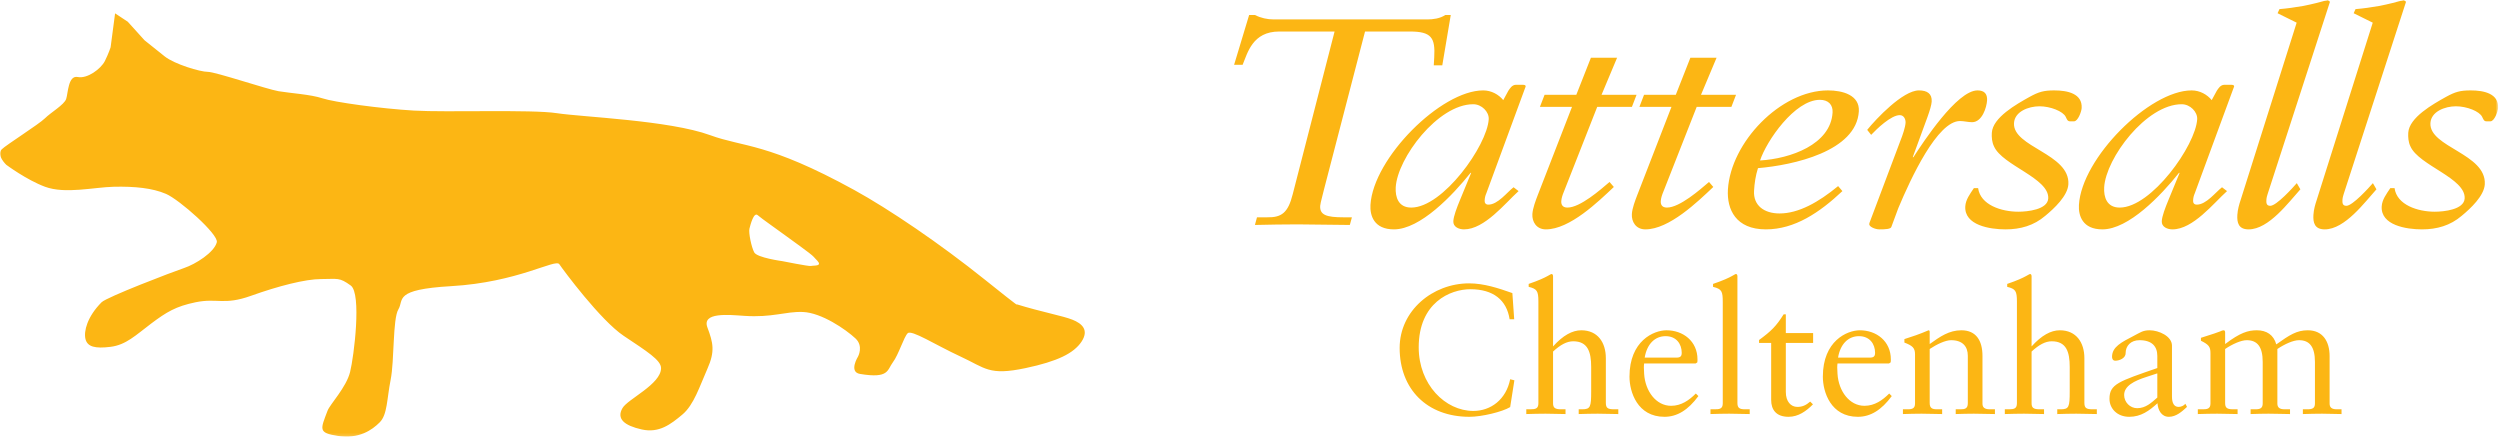 <?xml version="1.0" encoding="UTF-8"?>
<svg width="858px" height="150px" viewBox="0 0 858 150" version="1.1" xmlns="http://www.w3.org/2000/svg" xmlns:xlink="http://www.w3.org/1999/xlink">
    <!-- Generator: Sketch 60.1 (88133) - https://sketch.com -->
    <title>logo-cheltenham</title>
    <desc>Created with Sketch.</desc>
    <defs>
        <polygon id="path-1" points="0.001 0 857.349 0 857.349 149.831 0.001 149.831"></polygon>
    </defs>
    <g id="Page-1" stroke="none" stroke-width="1" fill="none" fill-rule="evenodd">
        <g id="logo-cheltenham">
            <mask id="mask-2" fill="white">
                <use xlink:href="#path-1"></use>
            </mask>
            <g id="path-1"></g>
            <path d="M801.973,140.468 L803.613,140.468 L803.613,142.104 C801.412,142.104 799.142,141.978 796.941,141.978 C794.739,141.978 792.538,142.041 790.341,142.104 L790.341,140.468 L791.846,140.468 C793.67,140.468 794.488,140.091 794.488,138.455 L794.488,124.239 C794.488,118.955 792.6,116.754 789.015,116.754 C787.065,116.754 784.113,118.075 781.592,119.773 L781.592,138.518 C781.592,139.839 782.347,140.468 784.046,140.468 L785.938,140.468 L785.938,142.104 C783.542,142.104 781.781,141.978 778.573,141.978 C776.497,141.978 774.484,142.041 772.409,142.104 L772.409,140.468 L774.107,140.468 C775.68,140.468 776.56,140.091 776.56,138.455 L776.56,124.239 C776.56,118.955 774.673,116.754 771.088,116.754 C769.138,116.754 766.186,118.075 763.665,119.773 L763.665,138.267 C763.665,139.771 764.105,140.468 766.307,140.468 L767.942,140.468 L767.942,142.104 C765.615,142.104 763.288,141.978 760.96,141.978 C758.696,141.978 756.494,142.041 754.292,142.104 L754.292,140.468 L756.054,140.468 C757.375,140.468 758.633,140.342 758.633,138.518 L758.633,121.215 C758.633,118.955 758.004,118.263 755.362,116.942 L755.362,115.936 C759.45,114.678 761.342,113.981 761.967,113.734 C762.407,113.483 762.847,113.352 763.225,113.352 C763.539,113.352 763.665,113.792 763.665,114.112 L763.665,118.075 C768.823,114.17 771.528,113.352 774.547,113.352 C777.881,113.352 780.334,114.93 781.215,118.196 C785.807,114.93 788.26,113.352 792.034,113.352 C797.197,113.352 799.52,117.189 799.52,122.221 L799.52,138.518 C799.52,139.902 800.338,140.468 801.973,140.468 L801.973,140.468 Z M740.391,136.442 C738.378,138.204 736.428,140.091 733.471,140.091 C731.018,140.091 729.005,138.015 729.005,135.562 C729.005,132.48 732.402,130.713 736.747,129.334 C738.567,128.768 740.076,128.265 740.391,128.139 L740.391,136.442 Z M747.688,139.65 C746.178,139.65 745.423,138.392 745.423,136.128 L745.423,118.636 C745.423,115.37 740.894,113.352 737.754,113.352 C735.421,113.352 734.541,114.112 732.339,115.244 C728.125,117.446 724.854,119.013 724.854,122.473 C724.854,122.981 725.042,123.799 725.986,123.799 C727.307,123.799 729.509,122.981 729.509,121.215 C729.509,118.704 731.27,116.754 734.289,116.754 C738.63,116.754 740.391,118.955 740.391,122.163 L740.391,126.315 C727.181,130.902 723.973,131.788 723.973,136.883 C723.973,140.154 726.552,143.047 730.767,143.047 C734.792,143.047 737.623,140.971 740.454,138.392 C740.58,140.657 741.78,143.047 744.354,143.047 C746.87,143.047 748.883,141.223 750.581,139.65 L750.02,138.576 C749.454,139.273 748.505,139.65 747.688,139.65 L747.688,139.65 Z M718.191,140.468 L719.633,140.468 L719.633,142.104 C717.31,142.104 714.92,141.978 712.588,141.978 C710.386,141.978 708.252,142.041 706.05,142.104 L706.05,140.468 L707.246,140.468 C710.076,140.468 710.328,139.65 710.328,134.304 L710.328,125.938 C710.328,120.717 709.133,117.131 704.159,117.131 C701.962,117.131 699.76,118.326 697.239,120.649 L697.239,138.392 C697.239,139.902 697.868,140.468 699.949,140.468 L701.517,140.468 L701.517,142.104 C699.315,142.104 696.992,141.978 694.66,141.978 C692.459,141.978 690.257,142.041 688.055,142.104 L688.055,140.468 L689.439,140.468 C691.263,140.468 692.207,140.217 692.207,138.392 L692.207,103.476 C692.207,99.833 691.709,99.141 688.873,98.444 L688.873,97.438 C692.396,96.242 694.35,95.304 695.357,94.738 C696.175,94.292 696.552,94.041 696.741,94.041 C697.113,94.041 697.239,94.481 697.239,94.8 L697.239,118.892 C700.641,115.118 703.849,113.352 706.926,113.352 C712.588,113.352 715.36,117.571 715.36,122.918 L715.36,138.204 C715.36,140.028 715.984,140.468 718.191,140.468 L718.191,140.468 Z M682.907,140.468 L684.663,140.468 L684.663,142.104 C682.273,142.104 679.888,141.978 677.43,141.978 C675.354,141.978 673.278,142.041 671.202,142.104 L671.202,140.468 L672.842,140.468 C674.284,140.468 675.354,140.28 675.354,138.392 L675.354,122.1 C675.354,118.892 673.53,116.754 669.63,116.754 C667.617,116.754 664.66,118.196 662.27,119.773 L662.27,138.33 C662.27,140.028 663.088,140.468 664.723,140.468 L666.547,140.468 L666.547,142.104 C664.22,142.104 661.83,141.978 659.502,141.978 C657.363,141.978 655.225,142.041 653.081,142.104 L653.081,140.468 L654.721,140.468 C656.42,140.468 657.238,140.091 657.238,138.455 L657.238,121.597 C657.238,119.396 656.357,118.636 653.589,117.571 L653.589,116.376 L657.552,115.055 C658.873,114.61 660.383,113.981 661.892,113.352 C662.144,113.352 662.27,113.604 662.27,113.923 L662.27,118.075 C665.855,115.496 668.938,113.352 673.152,113.352 C678.184,113.352 680.386,116.88 680.386,122.163 L680.386,138.518 C680.386,139.713 680.952,140.468 682.907,140.468 L682.907,140.468 Z M637.989,115.37 C641.705,115.37 643.53,118.075 643.53,121.094 C643.53,122.289 643.021,122.73 641.768,122.73 L630.823,122.73 C631.573,118.138 634.283,115.37 637.989,115.37 L637.989,115.37 Z M639.881,139.273 C634.723,139.273 631.007,134.241 630.634,128.328 C630.504,126.441 630.504,125.56 630.634,124.742 L648.305,124.742 L648.871,124.365 C648.939,124.046 648.939,123.668 648.939,123.359 C648.939,117.068 643.97,113.352 638.309,113.352 C633.905,113.352 625.602,117 625.602,129.271 C625.602,134.492 628.302,143.047 637.612,143.047 C641.957,143.047 645.731,140.72 649.254,135.934 L648.373,135.059 C646.109,137.323 643.404,139.273 639.881,139.273 L639.881,139.273 Z M612.896,114.3 L622.263,114.3 L622.263,117.697 L612.896,117.697 L612.896,134.55 C612.896,137.759 614.589,139.65 616.854,139.65 C618.557,139.65 619.815,139.084 621.257,137.826 L622.205,138.765 C619.941,141.097 617.173,143.047 613.834,143.047 C609.557,143.047 607.863,140.589 607.863,137.26 L607.863,117.697 L603.707,117.697 L603.707,116.691 C607.921,113.604 609.62,111.91 612.141,107.884 L612.896,107.884 L612.896,114.3 Z M598.8,140.468 L600.499,140.468 L600.499,142.104 C598.171,142.104 595.781,141.978 593.454,141.978 C591.315,141.978 589.176,142.041 587.038,142.104 L587.038,140.468 L588.484,140.468 C589.994,140.468 591.252,140.405 591.252,138.455 L591.252,103.728 C591.252,99.959 590.938,99.204 587.918,98.444 L587.918,97.438 C591.441,96.242 593.396,95.304 594.402,94.738 C595.278,94.292 595.53,94.041 595.781,94.041 C596.096,94.041 596.284,94.36 596.284,94.8 L596.284,138.33 C596.284,139.965 596.976,140.468 598.8,140.468 L598.8,140.468 Z M571.631,115.37 C575.342,115.37 577.167,118.075 577.167,121.094 C577.167,122.289 576.663,122.73 575.405,122.73 L564.46,122.73 C565.21,118.138 567.92,115.37 571.631,115.37 L571.631,115.37 Z M573.518,139.273 C568.36,139.273 564.644,134.241 564.271,128.328 C564.146,126.441 564.146,125.56 564.271,124.742 L581.942,124.742 L582.513,124.365 C582.576,124.046 582.576,123.668 582.576,123.359 C582.576,117.068 577.607,113.352 571.946,113.352 C567.542,113.352 559.239,117 559.239,129.271 C559.239,134.492 561.944,143.047 571.249,143.047 C575.594,143.047 579.368,140.72 582.891,135.934 L582.01,135.059 C579.746,137.323 577.041,139.273 573.518,139.273 L573.518,139.273 Z M553.955,140.468 L555.402,140.468 L555.402,142.104 C553.075,142.104 550.68,141.978 548.357,141.978 C546.155,141.978 544.012,142.041 541.81,142.104 L541.81,140.468 L543.005,140.468 C545.836,140.468 546.092,139.65 546.092,134.304 L546.092,125.938 C546.092,120.717 544.897,117.131 539.928,117.131 C537.726,117.131 535.525,118.326 533.009,120.649 L533.009,138.392 C533.009,139.902 533.638,140.468 535.713,140.468 L537.286,140.468 L537.286,142.104 C535.084,142.104 532.757,141.978 530.43,141.978 C528.228,141.978 526.026,142.041 523.825,142.104 L523.825,140.468 L525.209,140.468 C527.033,140.468 527.976,140.217 527.976,138.392 L527.976,103.476 C527.976,99.833 527.473,99.141 524.642,98.444 L524.642,97.438 C528.165,96.242 530.11,95.304 531.117,94.738 C531.934,94.292 532.317,94.041 532.505,94.041 C532.883,94.041 533.009,94.481 533.009,94.8 L533.009,118.892 C536.405,115.118 539.609,113.352 542.696,113.352 C548.357,113.352 551.125,117.571 551.125,122.918 L551.125,138.204 C551.125,140.028 551.754,140.468 553.955,140.468 L553.955,140.468 Z M518.289,130.152 L519.736,130.525 L518.289,139.713 C515.584,141.349 508.539,143.047 504.325,143.047 C489.731,143.047 480.359,133.549 480.359,119.396 C480.359,106.626 491.681,97.249 504.199,97.249 C509.299,97.249 514.2,98.884 519.044,100.588 L519.673,109.578 L518.1,109.578 C517.094,102.978 512.507,99.262 504.639,99.262 C497.72,99.262 486.9,103.859 486.9,119.202 C486.9,131.976 496.026,141.034 505.646,141.034 C511.621,141.034 516.905,137.134 518.289,130.152 L518.289,130.152 Z M857.338,37.089 C857.27,38.299 856.065,41.638 854.715,41.638 L853.365,41.638 C852.47,41.638 852.281,40.926 851.88,40.123 C850.984,38.197 846.591,36.48 842.884,36.48 C839.062,36.48 834.349,38.299 834.121,42.242 C833.642,50.526 853.394,52.747 852.78,63.262 C852.552,67.2 847.912,71.55 844.849,74.071 C840.949,77.405 836.376,78.721 831.209,78.721 C825.818,78.721 817.021,77.309 817.399,70.834 C817.539,68.517 819,66.596 820.35,64.573 L821.812,64.573 C822.6,70.331 829.762,72.659 835.607,72.659 C838.757,72.659 845.647,71.952 845.87,68.11 C846.276,61.138 830.125,56.792 827.255,50.226 C826.549,48.813 826.428,47.091 826.51,45.576 C826.82,40.321 834.949,35.773 839.478,33.247 C842.604,31.53 844.321,31.026 847.921,31.026 C852.523,31.026 857.628,32.134 857.338,37.089 L857.338,37.089 Z M814.375,62.855 L815.594,64.975 C811.636,69.325 804.804,78.721 797.841,78.721 C794.352,78.721 793.81,76.399 793.965,73.771 C794.076,71.85 794.633,70.026 795.039,68.817 L814.326,7.781 L807.775,4.544 L808.413,3.131 C810.9,2.928 813.842,2.531 816.683,2.023 C819.75,1.413 822.489,0.702 825.005,0 L825.75,0.61 L804.388,66.494 C804.252,66.9 803.976,67.81 803.933,68.517 C803.87,69.625 803.923,70.636 805.273,70.636 C807.407,70.636 813.054,64.37 814.375,62.855 L814.375,62.855 Z M767.855,73.771 C767.971,71.85 768.528,70.026 768.93,68.817 L788.212,7.781 L781.665,4.544 L782.309,3.131 C784.791,2.928 787.733,2.531 790.573,2.023 C793.641,1.413 796.384,0.702 798.891,0 L799.646,0.61 L778.283,66.494 C778.142,66.9 777.867,67.81 777.828,68.517 C777.76,69.625 777.813,70.636 779.159,70.636 C781.297,70.636 786.944,64.37 788.265,62.855 L789.489,64.975 C785.526,69.325 778.689,78.721 771.726,78.721 C768.238,78.721 767.705,76.399 767.855,73.771 L767.855,73.771 Z M722.154,64.268 C722.734,54.267 736.617,35.773 748.752,35.773 C751.67,35.773 754.22,38.4 754.075,40.926 C753.547,49.921 738.368,71.241 727.476,71.241 C723.092,71.241 721.955,67.709 722.154,64.268 L722.154,64.268 Z M747.833,59.318 L748.05,59.318 L744.262,68.517 C743.086,71.347 742.021,74.173 741.92,75.891 C741.804,77.913 743.889,78.721 745.578,78.721 C752.657,78.721 759.697,69.731 764.318,65.584 L762.596,64.268 C760.36,65.986 757.196,70.23 753.934,70.23 C752.923,70.23 752.628,69.528 752.671,68.817 C752.725,67.81 752.88,67.2 753.267,66.291 L766.476,30.417 C766.612,30.015 766.738,29.812 766.758,29.609 C766.771,29.309 766.442,29.1 765.775,29.1 L763.409,29.1 C762.059,29.1 761.309,30.417 760.82,31.123 L759.059,34.36 C757.486,32.439 754.984,31.026 752.173,31.026 C737.686,31.026 714.421,54.267 713.488,70.331 C713.275,73.975 714.683,78.721 721.539,78.721 C730.525,78.721 741.649,67.104 747.833,59.318 L747.833,59.318 Z M684.339,50.226 C683.633,48.813 683.507,47.091 683.594,45.576 C683.904,40.321 692.028,35.773 696.562,33.247 C699.692,31.53 701.41,31.026 705.005,31.026 C709.612,31.026 714.712,32.134 714.426,37.089 C714.359,38.299 713.149,41.638 711.799,41.638 L710.454,41.638 C709.549,41.638 709.365,40.926 708.963,40.123 C708.068,38.197 703.675,36.48 699.968,36.48 C696.146,36.48 691.433,38.299 691.205,42.242 C690.721,50.526 710.478,52.747 709.863,63.262 C709.636,67.2 705,71.55 701.933,74.071 C698.033,77.405 693.46,78.721 688.292,78.721 C682.902,78.721 674.11,77.309 674.483,70.834 C674.623,68.517 676.08,66.596 677.434,64.573 L678.891,64.573 C679.684,70.331 686.846,72.659 692.691,72.659 C695.831,72.659 702.731,71.952 702.954,68.11 C703.36,61.138 687.213,56.792 684.339,50.226 L684.339,50.226 Z M651.494,71.444 L649.099,77.913 C648.833,78.625 647.028,78.721 645.01,78.721 C643.549,78.721 641.463,77.812 641.517,76.902 C641.541,76.597 641.667,76.297 641.792,75.992 L652.292,48.107 C652.95,46.486 653.904,43.655 653.991,42.141 C654.059,41.028 653.473,39.513 652.007,39.513 C648.978,39.513 644.096,44.26 642.18,46.283 L640.82,44.57 C643.844,40.825 653.067,31.026 658.573,31.026 C661.38,31.026 663.112,32.134 662.957,34.863 C662.889,35.976 662.328,37.897 661.525,40.123 L656.449,53.962 L656.676,53.962 C660.005,48.813 671.609,31.026 678.683,31.026 C681.039,31.026 682.099,32.236 681.963,34.462 C681.828,36.784 680.289,41.938 676.81,41.938 C675.46,41.938 674.028,41.536 672.673,41.536 C664.921,41.536 655.805,61.138 651.494,71.444 L651.494,71.444 Z M624.586,34.259 C627.509,34.259 629.096,35.976 628.941,38.604 C628.297,49.621 614.42,54.47 604.055,55.075 C606.238,48.407 615.939,34.259 624.586,34.259 L624.586,34.259 Z M606.044,78.721 C615.934,78.721 624.47,72.963 632.313,65.584 L630.842,63.867 C624.112,69.421 617.26,73.259 610.742,73.259 C605.468,73.259 601.689,70.534 601.989,65.483 C602.139,62.855 602.512,60.33 603.334,57.707 C615.417,56.696 637.152,51.944 637.955,38.197 C638.275,32.642 632.415,31.026 627.363,31.026 C611.071,31.026 593.967,48.91 593.018,65.081 C592.631,71.85 595.713,78.721 606.044,78.721 L606.044,78.721 Z M561.891,66.997 L573.649,36.683 L562.646,36.683 L564.233,32.541 L575.13,32.541 L580.142,19.805 L589.133,19.805 L583.781,32.541 L595.805,32.541 L594.213,36.683 L582.305,36.683 L570.823,65.889 C570.441,66.794 570.03,68.009 569.976,69.02 C569.904,70.23 570.407,71.241 572.091,71.241 C576.47,71.241 583.462,65.081 586.534,62.454 L588.005,64.167 C582.659,69.223 572.884,78.721 564.688,78.721 C561.431,78.721 559.902,76.094 560.057,73.467 C560.168,71.444 561.228,68.715 561.891,66.997 L561.891,66.997 Z M525.91,73.467 C526.031,71.444 527.086,68.715 527.744,66.997 L539.512,36.683 L528.499,36.683 L530.096,32.541 L540.988,32.541 L546.005,19.805 L554.991,19.805 L549.644,32.541 L561.663,32.541 L560.071,36.683 L548.163,36.683 L536.686,65.889 C536.299,66.794 535.888,68.009 535.83,69.02 C535.762,70.23 536.265,71.241 537.949,71.241 C542.328,71.241 549.32,65.081 552.392,62.454 L553.868,64.167 C548.517,69.223 538.752,78.721 530.546,78.721 C527.289,78.721 525.755,76.094 525.91,73.467 L525.91,73.467 Z M484.336,71.241 C479.952,71.241 478.815,67.709 479.013,64.268 C479.599,54.267 493.476,35.773 505.612,35.773 C508.53,35.773 511.08,38.4 510.93,40.926 C510.402,49.921 495.228,71.241 484.336,71.241 L484.336,71.241 Z M522.634,29.1 L520.268,29.1 C518.918,29.1 518.173,30.417 517.68,31.123 L515.918,34.36 C514.346,32.439 511.844,31.026 509.033,31.026 C494.546,31.026 471.281,54.267 470.342,70.331 C470.134,73.975 471.542,78.721 478.399,78.721 C487.38,78.721 498.504,67.104 504.692,59.318 L504.91,59.318 L501.121,68.517 C499.946,71.347 498.881,74.173 498.784,75.891 C498.659,77.913 500.754,78.721 502.438,78.721 C509.512,78.721 516.557,69.731 521.178,65.584 L519.455,64.268 C517.215,65.986 514.055,70.23 510.794,70.23 C509.783,70.23 509.492,69.528 509.531,68.817 C509.589,67.81 509.734,67.2 510.126,66.291 L523.336,30.417 C523.471,30.015 523.597,29.812 523.612,29.609 C523.631,29.309 523.302,29.1 522.634,29.1 L522.634,29.1 Z M454.433,64.878 C454.268,65.783 453.146,69.625 453.088,70.636 C452.904,73.771 455.217,74.58 461.057,74.58 L463.975,74.58 L463.263,77.207 C457.312,77.207 451.254,77.004 445.302,77.004 C440.468,77.004 435.523,77.1 430.684,77.207 L431.4,74.58 L434.88,74.58 C439.815,74.676 442.05,73.06 443.652,66.692 L458.028,10.815 L439.046,10.815 C429.833,10.815 428.173,18.189 426.47,22.23 L423.547,22.23 L428.7,5.159 L430.723,5.159 C432.688,6.165 434.909,6.668 437.154,6.668 L489.842,6.668 C491.749,6.668 494.236,6.368 495.997,5.159 L497.899,5.159 L494.991,22.433 L492.068,22.433 L492.228,19.704 C492.62,12.939 491.284,10.815 483.871,10.815 L468.48,10.815 L454.433,64.878 Z M278.255,91.283 C277.588,91.447 268.481,89.623 268.481,89.623 C268.481,89.623 259.859,88.457 258.857,86.633 C257.87,84.809 256.868,79.82 257.207,78.484 C257.536,77.163 258.688,72.673 260.028,73.839 C261.349,75.005 267.31,79.152 269.304,80.647 C271.288,82.147 278.42,87.131 279.242,88.128 C280.08,89.13 281.231,89.952 281.067,90.62 C280.897,91.283 278.909,91.118 278.255,91.283 L278.255,91.283 Z M368.071,109.723 C364.762,108.397 357.46,107.071 348.852,104.41 C348.852,104.41 351.286,106.626 338.023,95.991 C322.588,83.609 305.134,71.778 293.163,65.197 C263.338,48.809 255.3,50.633 243.673,46.375 C229.738,41.275 199.704,40.167 191.086,38.841 C182.463,37.51 153.296,38.618 142.026,37.95 C130.752,37.288 114.62,35.076 110.652,33.741 C106.67,32.41 99.6,31.975 95.623,31.307 C91.646,30.639 73.97,24.659 71.318,24.659 C68.662,24.659 59.831,22.002 56.512,19.346 C53.197,16.684 49.597,13.815 49.597,13.815 L43.844,7.452 L39.499,4.583 L37.96,16.234 C37.96,16.234 37.317,18.271 35.996,20.938 C34.67,23.589 30.005,27.102 26.681,26.43 C23.371,25.767 23.371,31.975 22.709,33.963 C22.05,35.952 17.405,38.618 15.412,40.612 C13.428,42.6 2.096,49.752 0.605,51.242 C-1.379,53.241 2.154,56.56 2.154,56.56 C2.154,56.56 9.117,61.747 15.446,64.094 C22.399,66.668 32.217,64.249 39.059,64.094 C46.191,63.934 52.307,64.534 56.952,66.533 C61.597,68.521 75.068,80.488 74.41,83.139 C73.544,86.613 67.118,90.678 63.141,91.999 C59.163,93.334 36.625,101.967 34.863,103.738 C29.962,108.649 28.675,113.715 29.338,116.376 C30.005,119.033 32.642,119.696 37.95,119.033 C43.254,118.37 46.578,115.046 51.871,111.054 C57.175,107.071 60.344,105.146 67.118,103.738 C74.633,102.199 76.839,104.855 86.125,101.526 C95.4,98.207 104.744,95.773 110.212,95.773 C115.955,95.773 116.396,95.105 120.368,97.984 C124.171,100.738 121.481,122.352 120.15,127.67 C118.825,132.992 113.26,138.721 112.413,140.962 C109.984,147.388 109.113,148.563 115.955,149.604 C123.238,150.707 127.66,147.605 130.317,144.949 C132.973,142.288 132.75,136.965 134.071,130.326 C135.392,123.683 134.739,109.505 136.723,106.176 C138.717,102.857 134.889,99.363 154.839,98.207 C177.818,96.881 190.641,88.684 191.962,90.678 C193.297,92.671 206.115,109.946 214.055,115.263 C222.01,120.581 226.873,123.6 226.873,126.339 C226.873,131.88 215.391,136.965 213.625,140.076 C211.51,143.768 214.278,146.052 220.244,147.388 C226.21,148.718 230.197,145.612 234.175,142.288 C238.152,138.968 240.126,132.547 242.783,126.557 C245.439,120.581 244.771,117.697 242.783,112.384 C240.794,107.071 250.099,108.034 255.383,108.397 C265.099,109.06 269.497,106.863 275.488,107.071 C281.904,107.289 290.28,113.047 293.604,116.154 C296.43,118.796 294.484,122.352 294.484,122.352 C294.484,122.352 291.175,127.67 295.152,128.333 C305.149,130.007 304.438,127.002 306.426,124.346 C308.42,121.689 310.181,115.704 311.507,114.378 C312.828,113.047 321.015,118.37 329.623,122.352 C338.246,126.339 339.359,128.996 351.944,126.339 C362.981,124.012 368.517,121.239 371.173,117.267 C373.815,113.27 371.396,111.054 368.071,109.723 L368.071,109.723 Z" id="Fill-1" fill="#FCB614" fill-rule="nonzero" mask="url(#mask-2)"></path>
        </g>
    </g>
</svg>